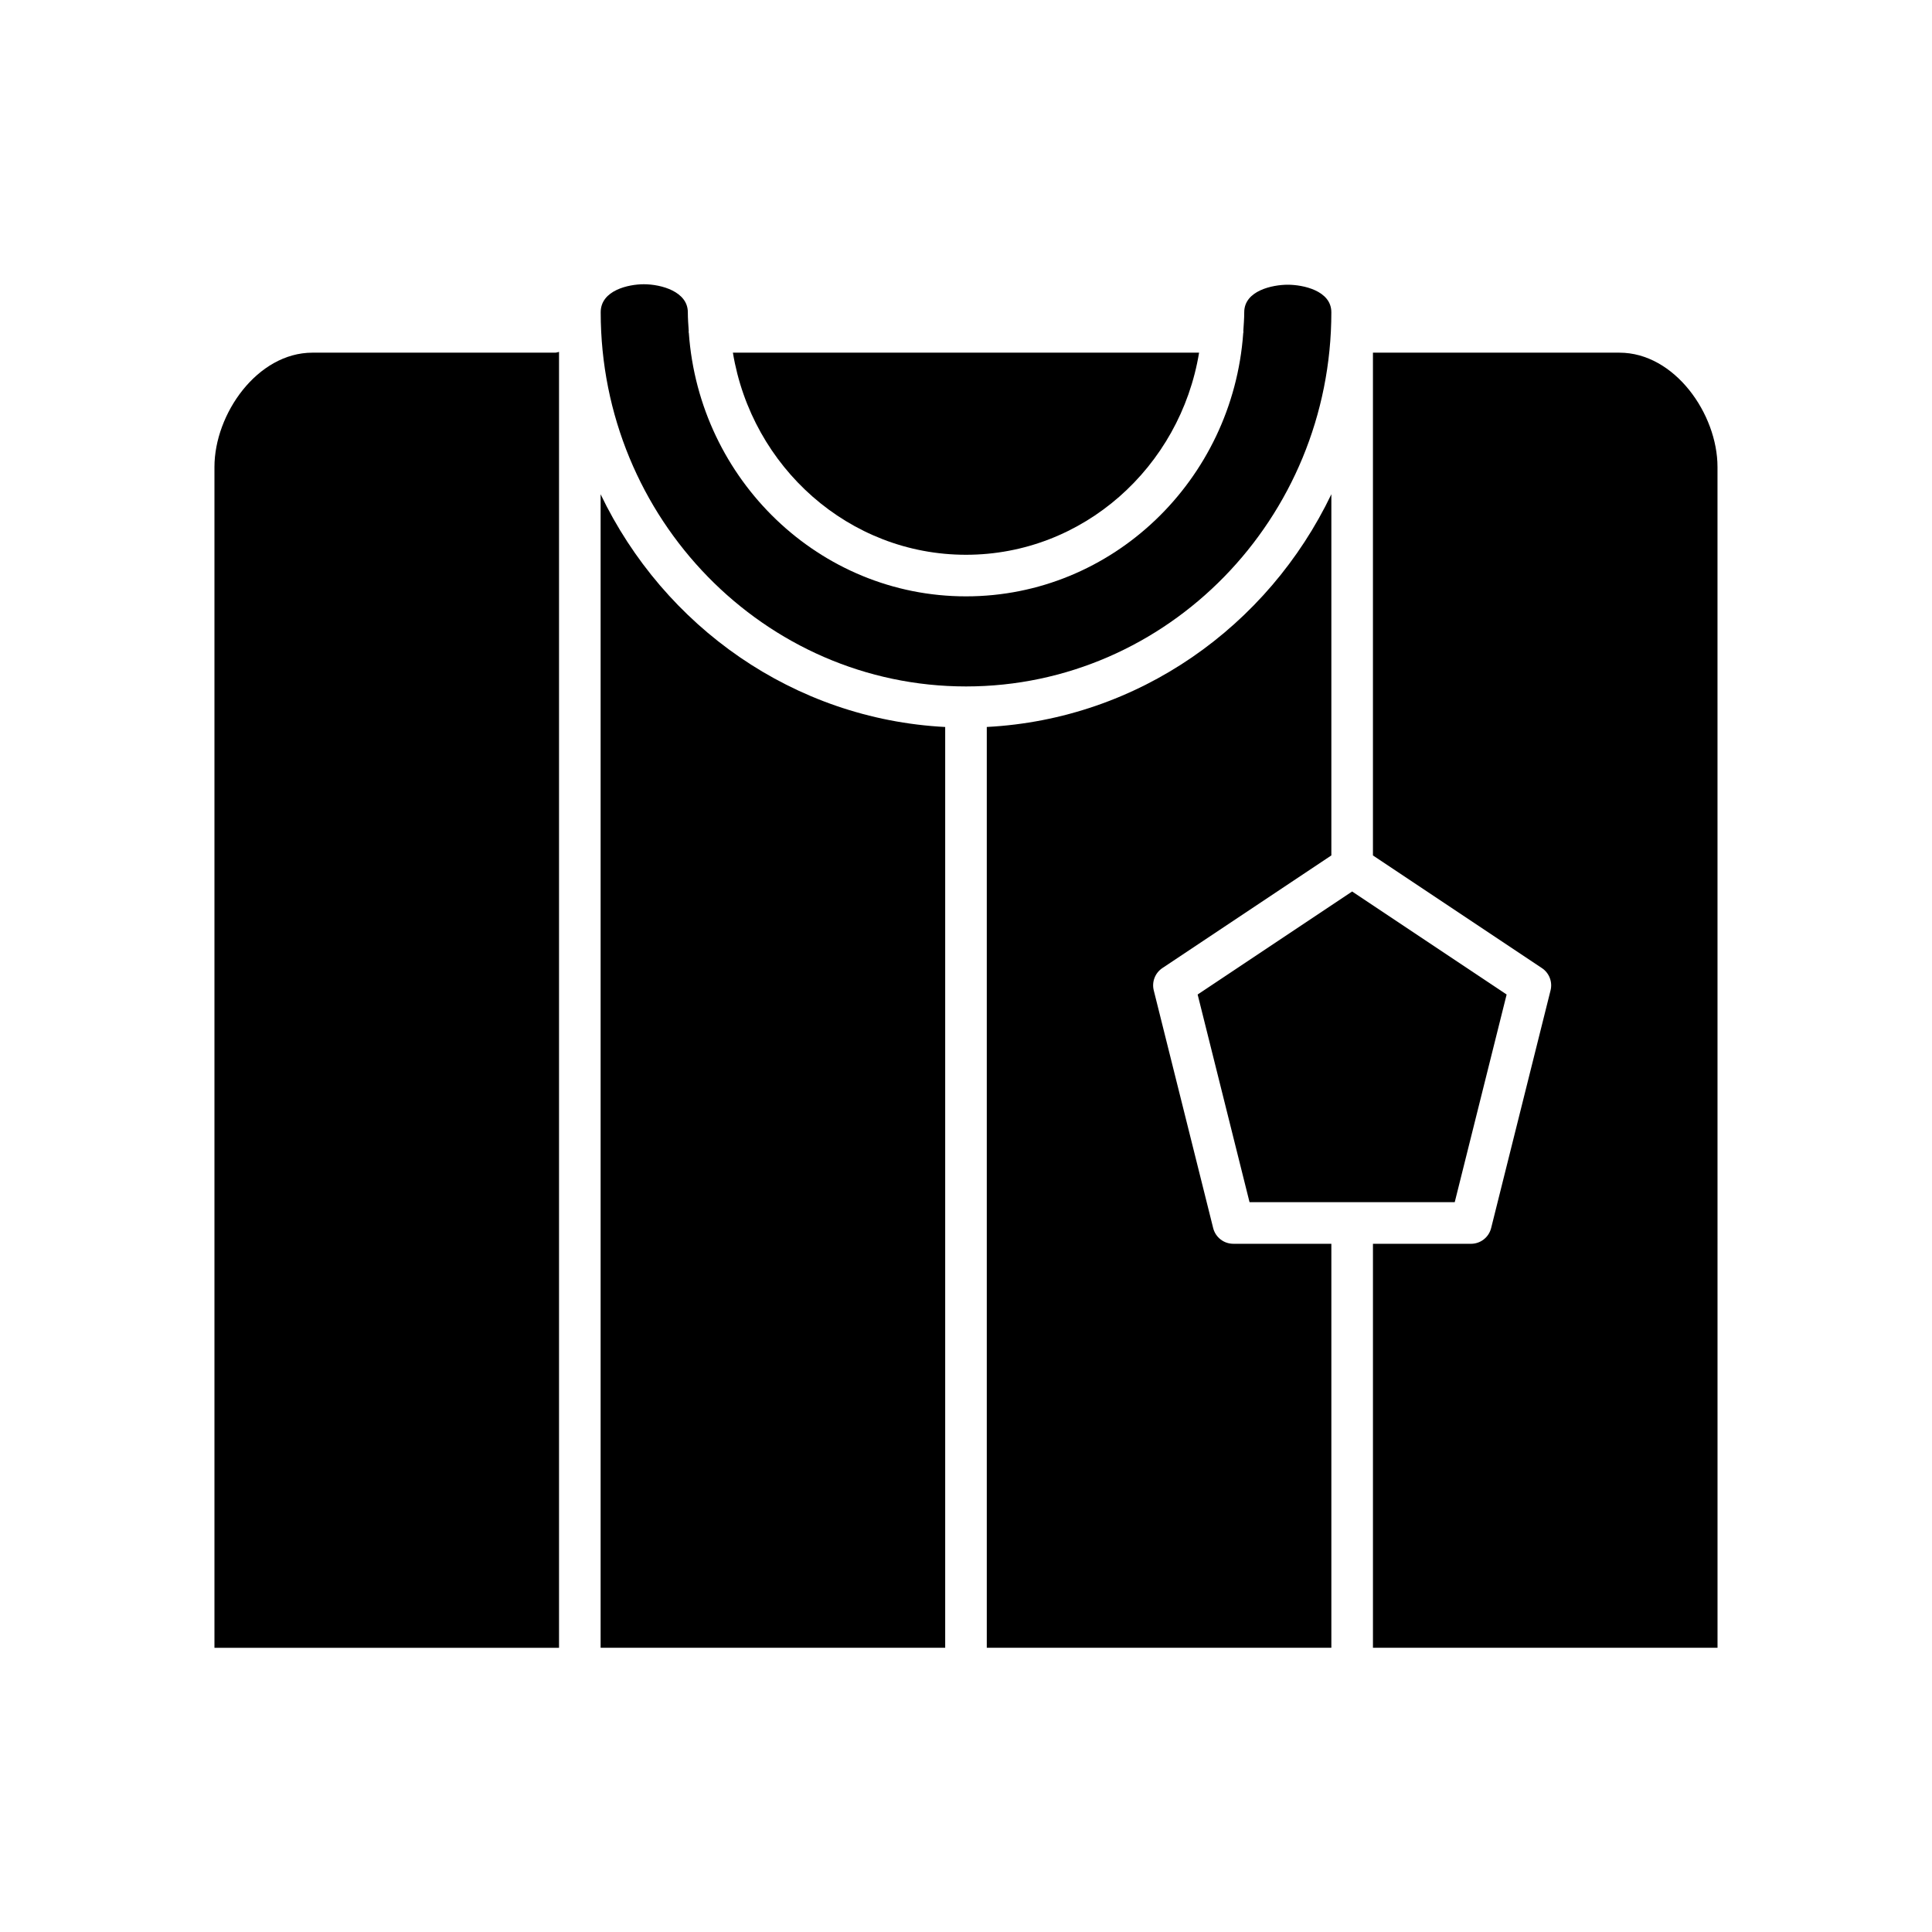 <?xml version="1.0" encoding="UTF-8"?>
<!-- Uploaded to: SVG Repo, www.svgrepo.com, Generator: SVG Repo Mixer Tools -->
<svg fill="#000000" width="800px" height="800px" version="1.1" viewBox="144 144 512 512" xmlns="http://www.w3.org/2000/svg">
 <g>
  <path d="m226.81 237.46c-14.625 0-25.977 16.27-25.977 30.285v312.94h91.316v-343.43c-0.34 0.062-0.645 0.203-1 0.203z"/>
  <path d="m400 291.02c31.016 0 56.773-23.215 61.773-53.57h-123.55c5 30.355 30.758 53.57 61.773 53.57z"/>
  <path d="m303.17 274.98v305.7h91.316v-244.02c-40.172-2.086-74.531-26.664-91.316-61.676z"/>
  <path d="m496.82 226.76c0-5.769-7.551-7.305-11.547-7.305-3.992 0-11.539 1.527-11.539 7.305 0 1.684-0.141 3.328-0.242 4.984 0 0.07 0.039 0.125 0.039 0.195 0 0.117-0.055 0.211-0.062 0.324-2.777 38.941-34.629 69.777-73.461 69.777-38.84 0-70.691-30.852-73.461-69.801-0.008-0.102-0.062-0.195-0.062-0.301 0-0.062 0.031-0.117 0.039-0.18-0.109-1.66-0.242-3.312-0.242-5 0-5.457-6.984-7.43-11.676-7.43-3.945 0-11.414 1.551-11.414 7.43 0 54.672 43.438 99.156 96.824 99.156 53.383 0 96.805-44.484 96.805-99.156z"/>
  <path d="m465.5 469.44-15.742-62.977c-0.566-2.258 0.355-4.629 2.289-5.918l44.777-29.852v-95.715c-16.781 35.023-51.145 59.59-91.316 61.676v244.02h91.316v-107.06h-25.977c-2.527 0.008-4.731-1.715-5.348-4.172z"/>
  <path d="m475.14 462.59h54.379l13.754-55.035-40.941-27.301-40.945 27.301z"/>
  <path d="m573.18 237.46h-65.336v133.24l44.777 29.852c1.938 1.289 2.859 3.66 2.289 5.918l-15.742 62.977c-0.613 2.457-2.816 4.172-5.344 4.172h-25.977v107.06h91.316l-0.008-312.94c0-14.008-11.352-30.277-25.977-30.277z"/>
 </g>
</svg>